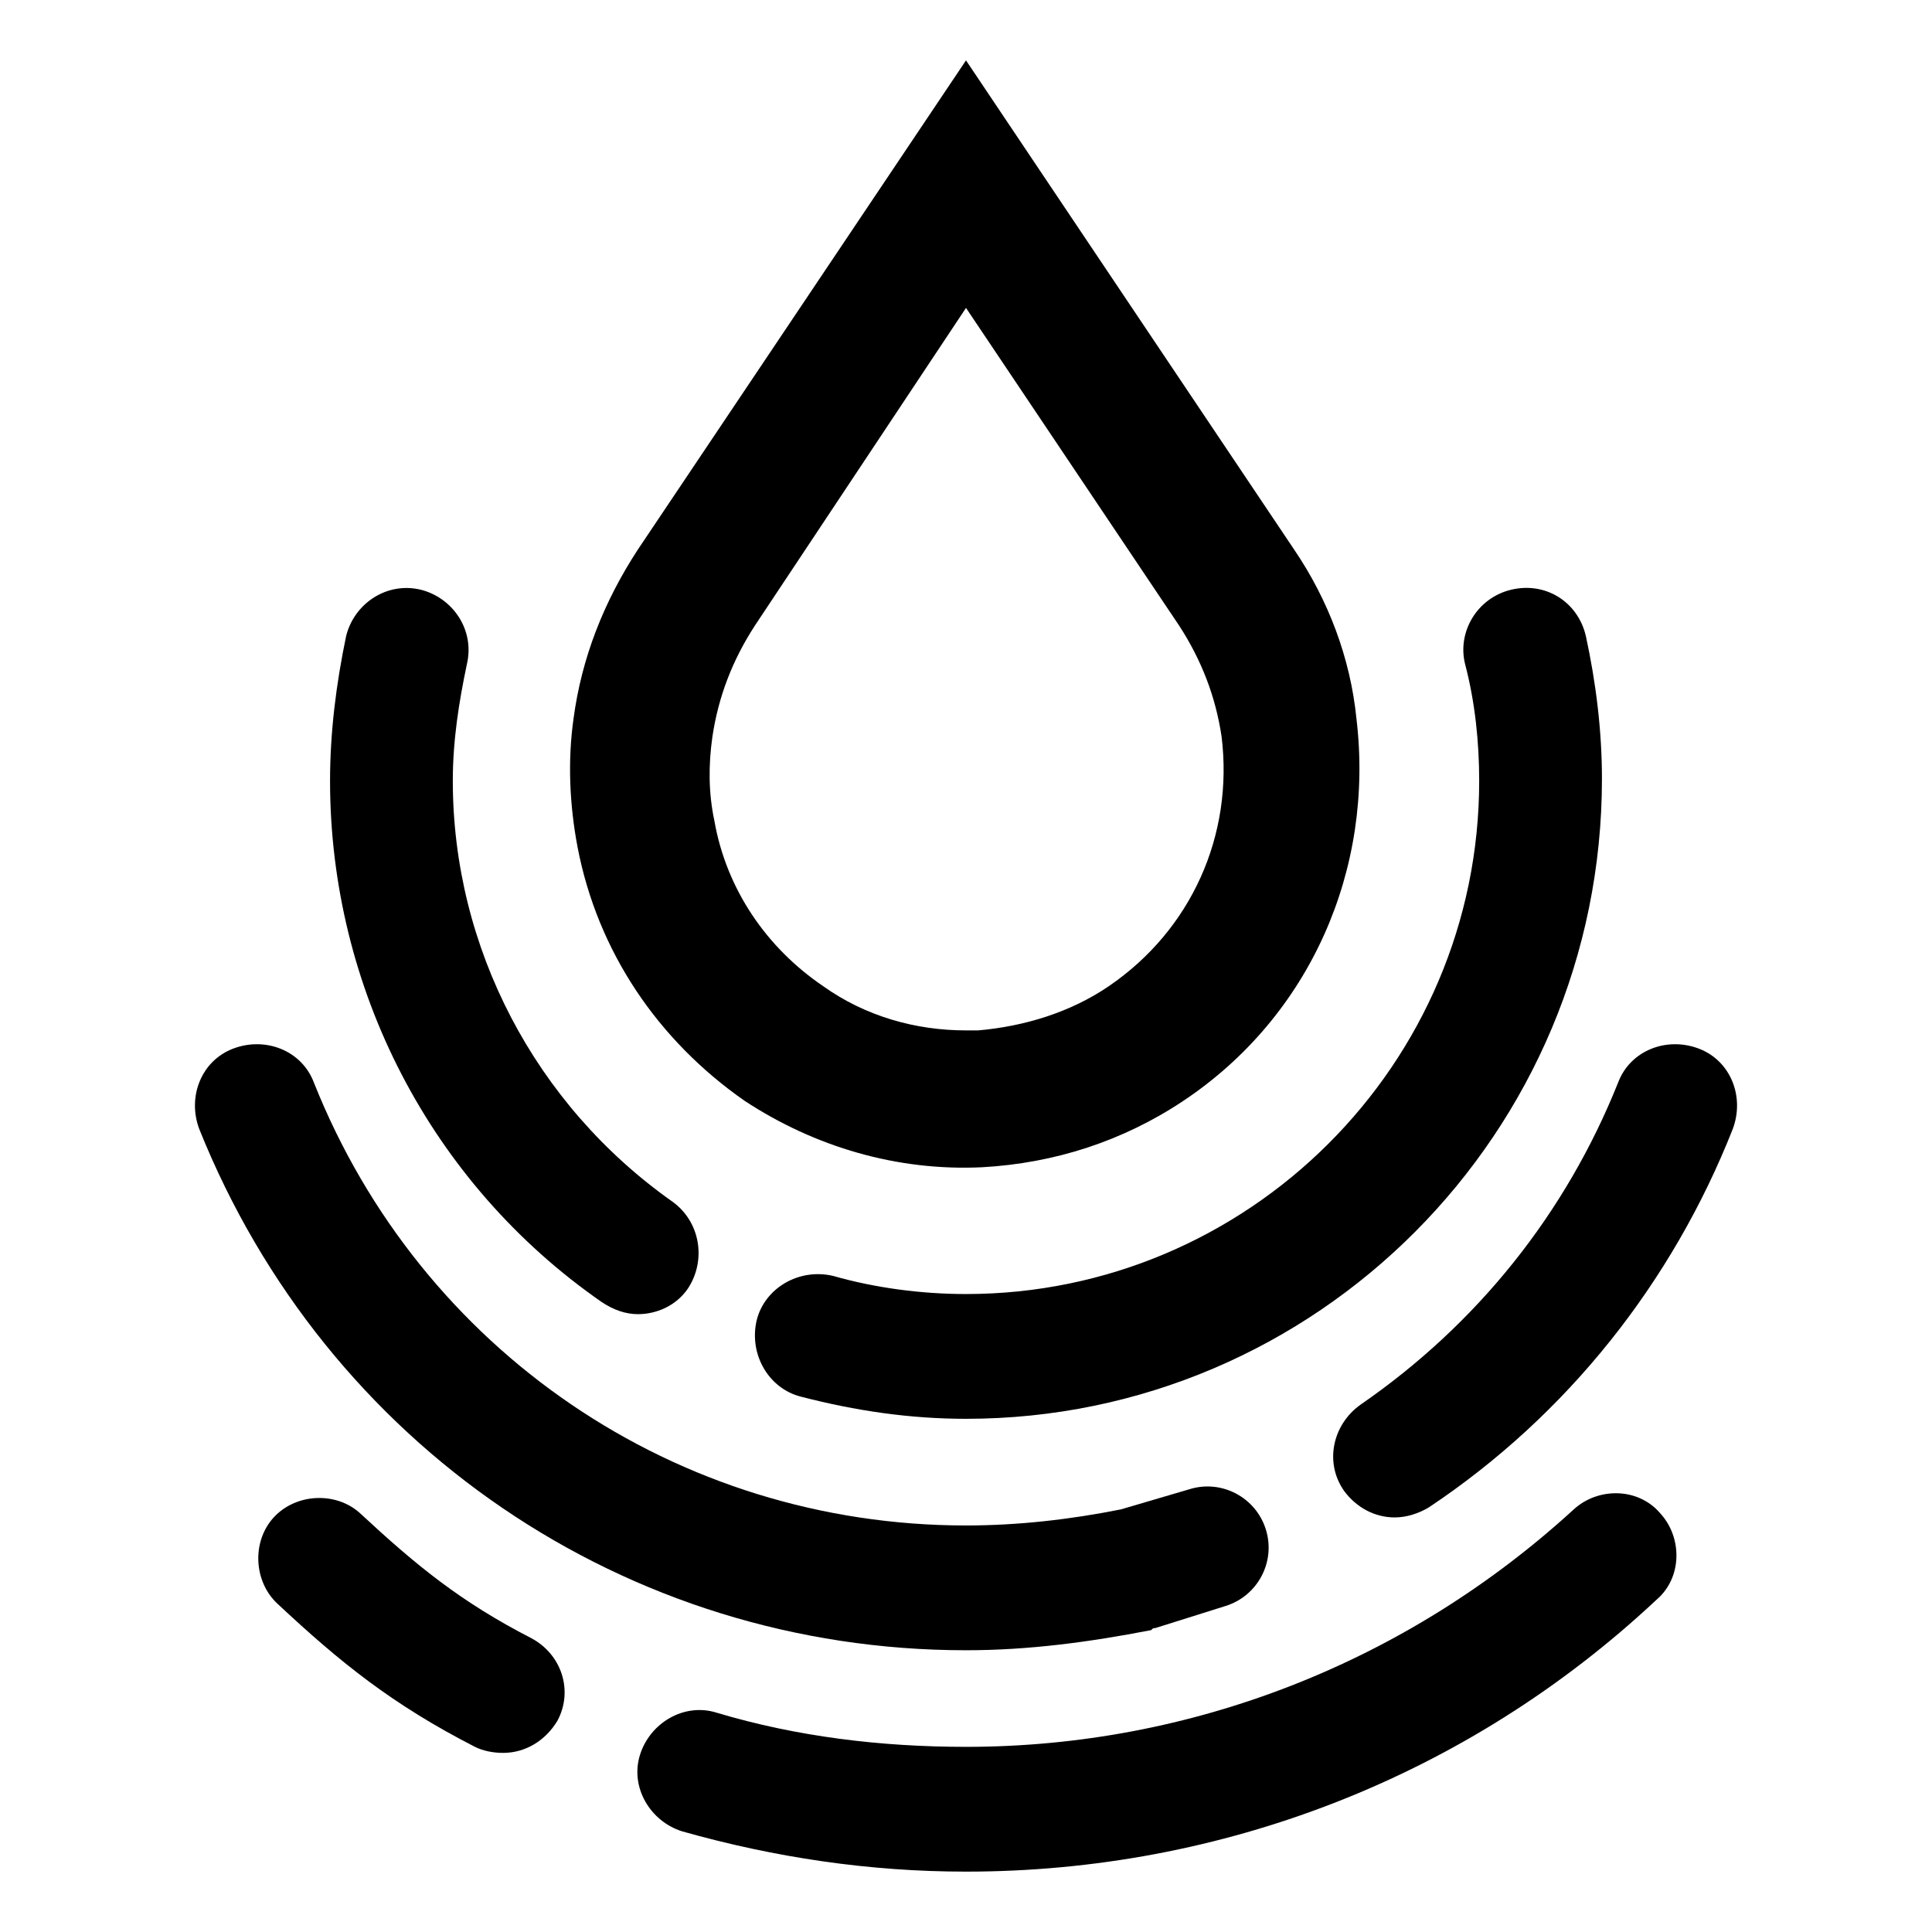 <?xml version="1.0" encoding="utf-8"?>
<!-- Generator: Adobe Illustrator 24.0.1, SVG Export Plug-In . SVG Version: 6.00 Build 0)  -->
<svg version="1.1" id="favicon_xA0_Image_1_" xmlns="http://www.w3.org/2000/svg" xmlns:xlink="http://www.w3.org/1999/xlink"
	 x="0px" y="0px" viewBox="0 0 96 96" style="enable-background:new 0 0 96 96;" xml:space="preserve">
<g>
	<path d="M31.7,65.3c-0.6,0-1.2-0.2-1.8-0.6c-8.5-5.9-13.5-15.6-13.5-25.9c0-2.4,0.3-4.8,0.8-7.2c0.4-1.6,2-2.7,3.7-2.3
		c1.6,0.4,2.7,2,2.3,3.7c-0.4,1.9-0.7,3.8-0.7,5.8c0,8.3,4.1,16.1,10.9,20.9c1.4,1,1.7,2.9,0.8,4.3C33.6,64.9,32.6,65.3,31.7,65.3"
		/>
	<path d="M48,70.5c-2.8,0-5.5-0.4-8.2-1.1c-1.6-0.4-2.6-2.1-2.2-3.8c0.4-1.6,2.1-2.6,3.8-2.2c2.1,0.6,4.4,0.9,6.6,0.9
		c14,0,25.5-11.4,25.5-25.5c0-1.9-0.2-3.9-0.7-5.8c-0.4-1.6,0.6-3.3,2.3-3.7c1.7-0.4,3.3,0.6,3.7,2.3c0.5,2.3,0.8,4.7,0.8,7.1
		C79.6,56.3,65.4,70.5,48,70.5"/>
	<path d="M48,82C31.1,82,16.2,71.8,9.9,56.1c-0.6-1.6,0.1-3.4,1.7-4c1.6-0.6,3.4,0.1,4,1.7c5.3,13.3,18,22,32.4,22
		c2.6,0,5.2-0.3,7.7-0.8l3.4-1c1.6-0.5,3.3,0.4,3.8,2c0.5,1.6-0.4,3.3-2,3.8l-3.5,1.1c-0.1,0-0.1,0-0.2,0.1C54.1,81.6,51.1,82,48,82
		"/>
	<path d="M69.3,75.4c-1,0-1.9-0.5-2.5-1.3c-1-1.4-0.6-3.3,0.8-4.3c5.8-4,10.2-9.5,12.8-16c0.6-1.6,2.4-2.3,4-1.7
		c1.6,0.6,2.3,2.4,1.7,4c-3,7.6-8.2,14.2-15.1,18.8C70.5,75.2,69.9,75.4,69.3,75.4"/>
	<path d="M25,87.1c-0.5,0-1-0.1-1.4-0.3c-4.1-2.1-6.7-4.2-9.8-7.1c-1.2-1.1-1.3-3.1-0.2-4.3c1.1-1.2,3.1-1.3,4.3-0.2
		c2.8,2.6,5,4.4,8.5,6.2c1.5,0.8,2.1,2.6,1.3,4.1C27.1,86.5,26.1,87.1,25,87.1"/>
	<path d="M48,93c-4.8,0-9.5-0.7-14.1-2c-1.6-0.5-2.6-2.2-2.1-3.8c0.5-1.6,2.2-2.6,3.8-2.1c4,1.2,8.2,1.7,12.4,1.7
		c11.2,0,21.9-4.2,30.2-11.8c1.2-1.1,3.2-1.1,4.3,0.2c1.1,1.2,1.1,3.2-0.2,4.3C72.9,88.3,60.7,93,48,93"/>
	<path d="M55.1,49c-1.9,1.3-4.2,2-6.5,2.2c-0.2,0-0.4,0-0.6,0c-2.5,0-5-0.7-7.1-2.2c-2.8-1.9-4.8-4.8-5.4-8.2
		c-0.3-1.4-0.3-2.8-0.1-4.2c0.3-2,1-3.8,2.1-5.5L48,15.3l10.6,15.8c1.1,1.7,1.8,3.5,2.1,5.5C61.3,41.5,59.2,46.2,55.1,49 M64.3,27.3
		L48,3L31.7,27.3c-1.7,2.6-2.8,5.4-3.2,8.4c-0.3,2.1-0.2,4.3,0.2,6.4c1,5.2,4,9.6,8.3,12.6c3.5,2.3,7.6,3.5,11.8,3.3
		c3.6-0.2,7-1.3,10-3.3c6.3-4.2,9.5-11.5,8.6-19C67.1,32.7,66,29.8,64.3,27.3"/>
</g>
</svg>
